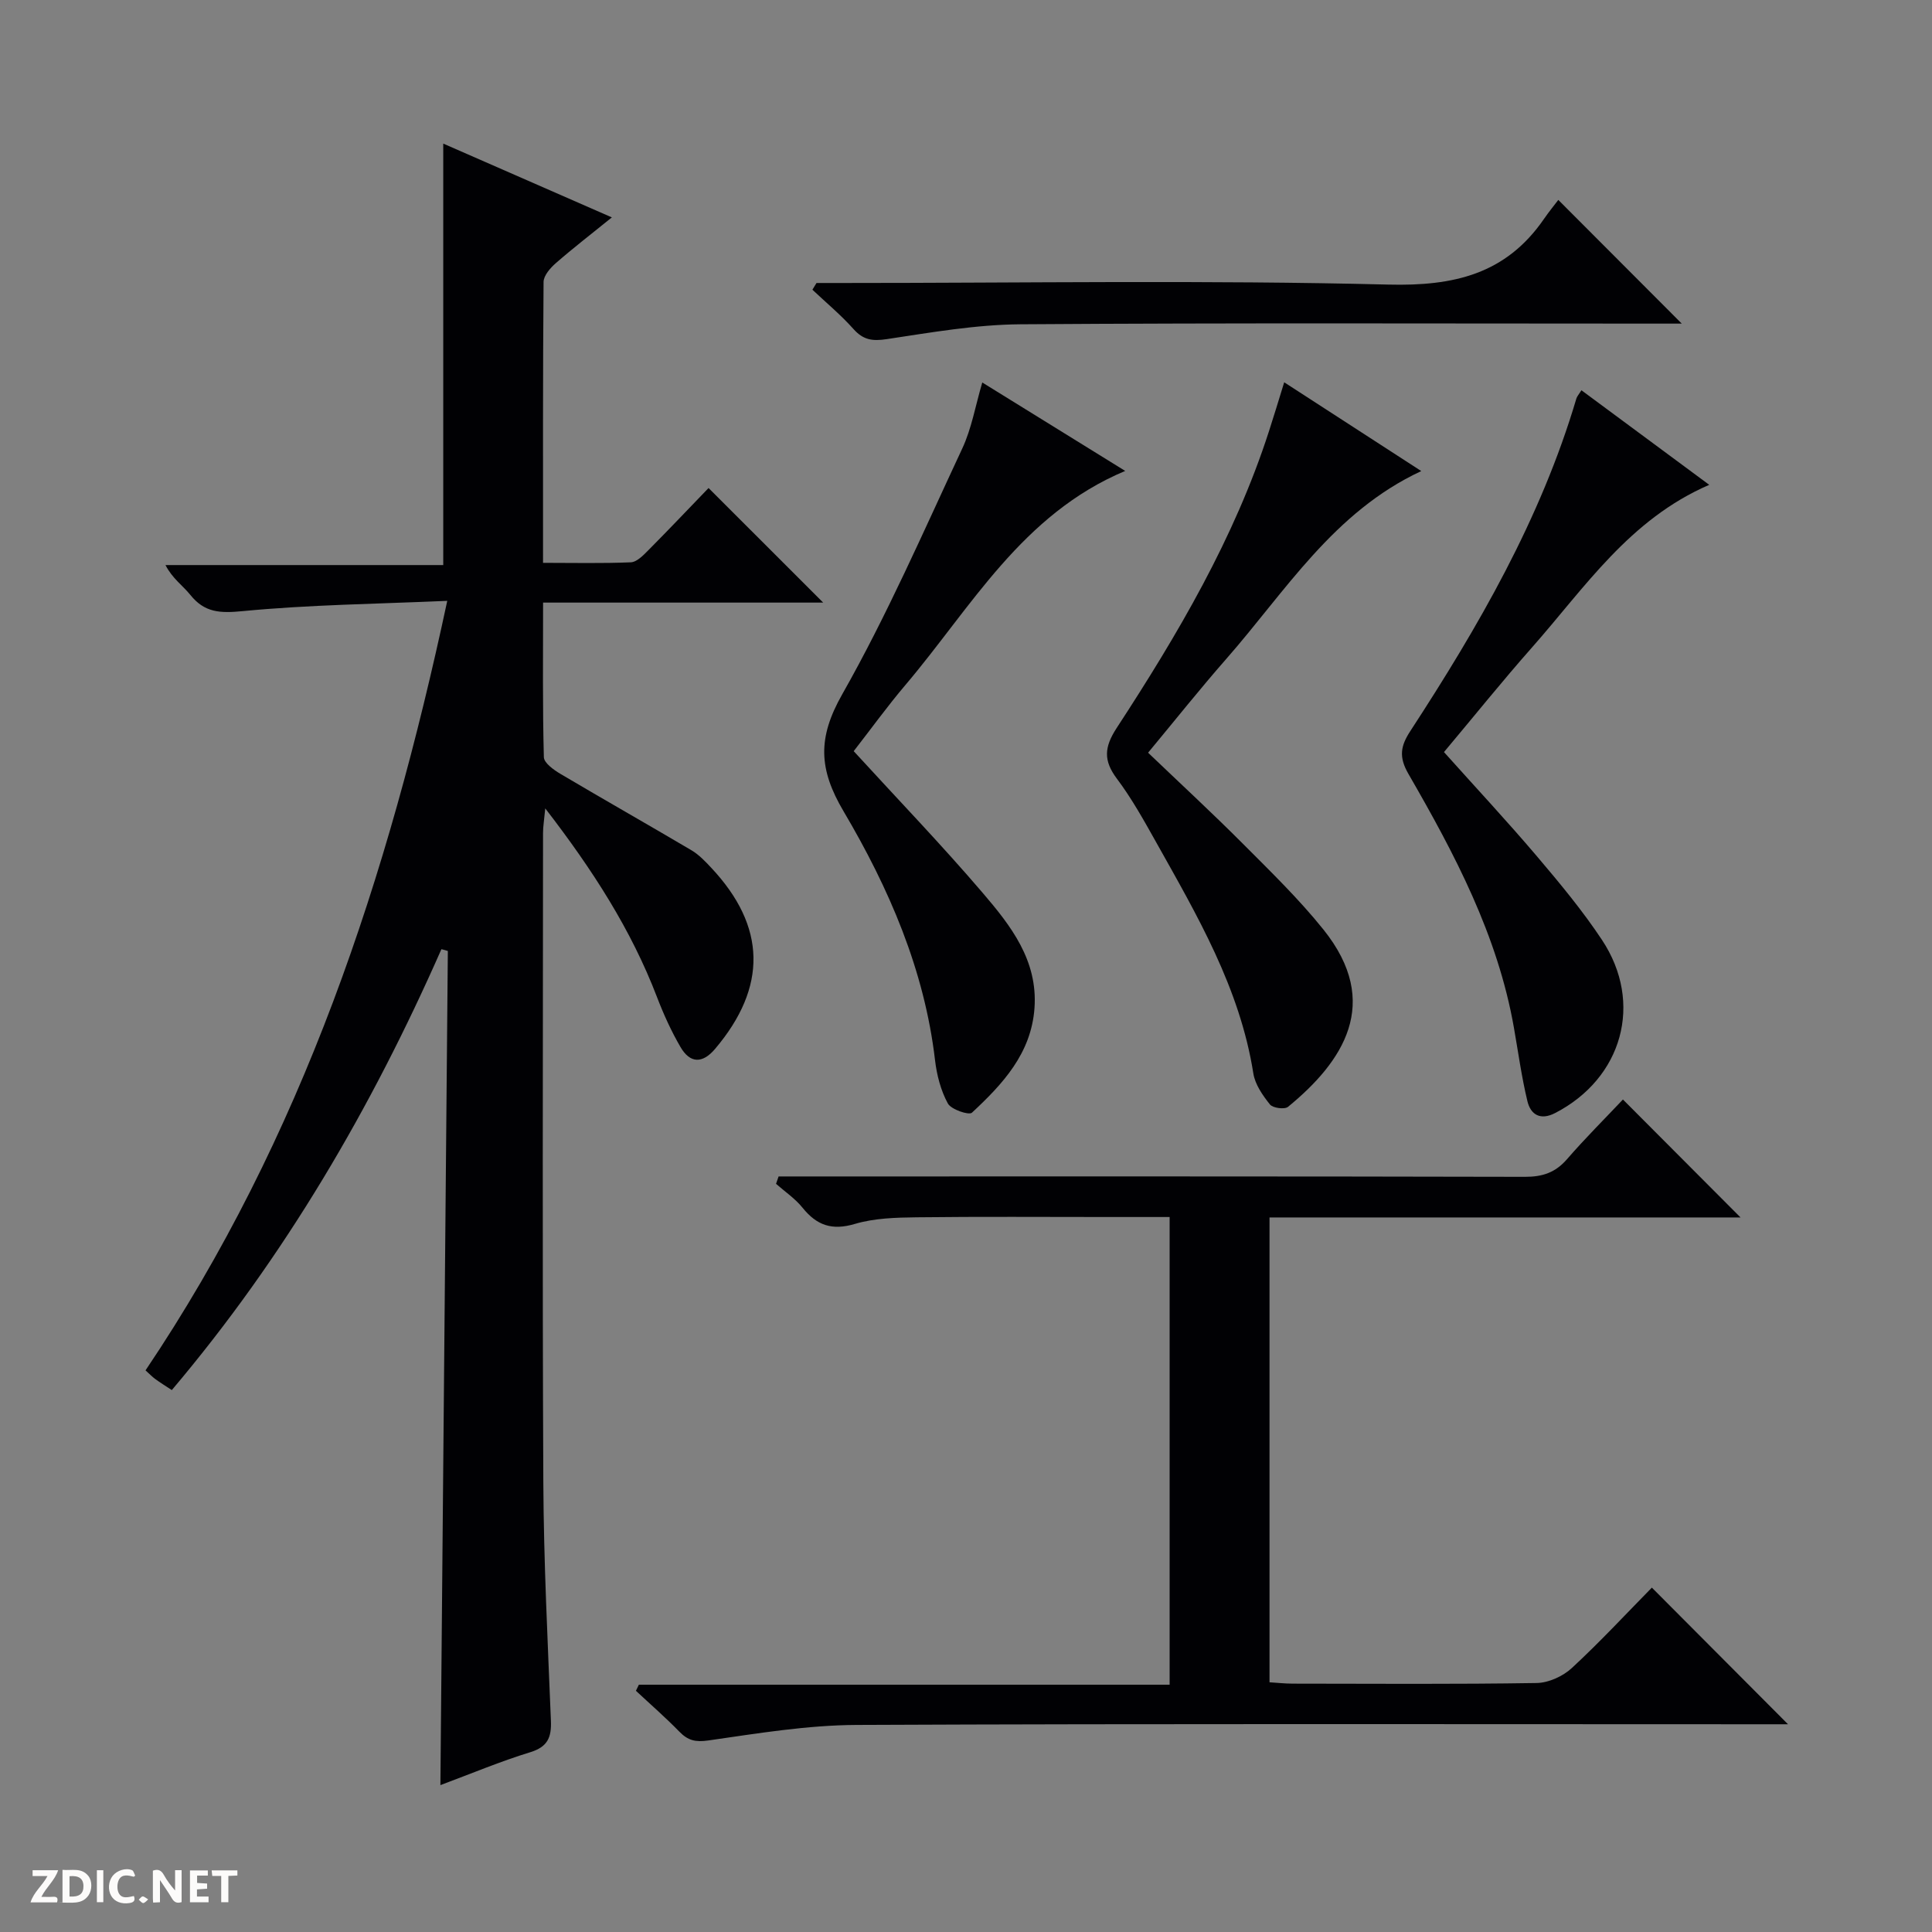 <svg enable-background="new 0 0 400 400" viewBox="0 0 400 400" xmlns="http://www.w3.org/2000/svg"><rect x="0" y="0" width="400" height="400" fill="#808080" stroke="none"/><g fill="#fcfbfa"><path d="m37.59 393.81c-.92.31-1.52.05-2-.78-.7-1.2-1.52-2.34-2.47-3.78v4.59c-.55.03-.95.05-1.41.07-.03-.37-.06-.64-.06-.91 0-1.91 0-3.81 0-5.7 1.13-.41 1.77-.03 2.29.91.62 1.11 1.38 2.14 2.31 3.19v-4.2h1.35v6.61z"/><path d="m12.94 393.88v-6.75c1.9.19 3.93-.54 5.37 1.29.8 1.01.78 2.88.03 3.97-1.37 1.97-3.4 1.51-6.4 1.49m2.45-1.22c2.04.12 2.92-.58 2.89-2.21-.03-1.51-.98-2.19-2.89-2z"/><path d="m11.81 393.87h-5.49c.68-2.18 2.47-3.48 3.51-5.45h-3.08v-1.21h5.29c-.71 2.13-2.44 3.48-3.47 5.51.86 0 1.63.04 2.39-.01.79-.05 1.14.21.85 1.16"/><path d="m39.33 393.86v-6.61h3.7v1.07h-2.22v1.52c.68.04 1.34.09 2.07.13v1.07c-.72.05-1.38.09-2.1.14v1.48h2.4v1.19h-3.85z"/><path d="m27.71 388.56c-1.15-.3-2.46-.61-3.1.64-.37.73-.41 1.93-.06 2.67.63 1.35 1.99.93 3.17.68.35.94-.01 1.32-.93 1.46-1.62.25-3.05-.27-3.76-1.48-.73-1.24-.6-3.03.31-4.17.88-1.11 2.71-1.7 4-1.16.32.13.44.74.65 1.12-.1.08-.19.16-.28.24"/><path d="m49.15 387.24v1.07c-.59.02-1.17.05-1.87.08v5.44h-1.48v-5.44h-1.85c-.05-.4-.08-.73-.13-1.15z"/><path d="m20.06 387.21h1.33v6.62h-1.33z"/><path d="m30.68 393.25c-.39.38-.8.79-1.05.76-.32-.05-.6-.45-.9-.7.26-.24.51-.64.8-.67.29-.04.62.3 1.15.61"/></g><path d="m91.39 196.52c-14.49 32.89-32.43 63.64-55.82 91.28-1.26-.83-2.38-1.52-3.43-2.29-.65-.47-1.2-1.07-2.01-1.79 32.45-48.22 50.22-102.02 62.47-159.32-14.61.64-28.55.8-42.38 2.13-4.65.45-7.86.33-10.82-3.37-1.54-1.92-3.69-3.35-5.14-6.17h57.51c0-29.38 0-58.04 0-87.26 11.24 4.92 22.7 9.94 34.91 15.28-4.28 3.46-8.03 6.35-11.59 9.46-1.15 1-2.54 2.58-2.55 3.91-.16 19.13-.11 38.27-.11 58.15 6.32 0 12.25.14 18.17-.11 1.23-.05 2.56-1.42 3.57-2.44 4.34-4.37 8.57-8.84 12.53-12.94 8.14 8.14 15.88 15.87 23.73 23.72-18.83 0-38.12 0-57.99 0 0 11.09-.12 21.55.16 32 .03 1.21 2.06 2.65 3.46 3.48 9 5.33 18.1 10.48 27.1 15.8 1.54.91 2.86 2.3 4.1 3.63 11.4 12.15 11.63 24.68.8 37.48-2.61 3.09-5.18 3.05-7.17-.37-1.91-3.28-3.5-6.78-4.86-10.33-5.34-13.94-13.28-26.3-23.14-39.08-.23 2.44-.46 3.76-.46 5.08-.02 44.82-.15 89.64.06 134.46.08 16.45.91 32.9 1.57 49.35.14 3.45-.67 5.41-4.28 6.52-6.14 1.88-12.08 4.38-18.6 6.81.52-58.05 1.03-115.37 1.54-172.7-.45-.15-.89-.26-1.33-.37z" fill="#010104"/><path d="m360.36 252.06c-32.48 0-64.78 0-97.52 0v96.24c1.63.1 3.23.28 4.83.28 16.83.02 33.65.14 50.48-.13 2.47-.04 5.43-1.39 7.28-3.1 5.85-5.41 11.28-11.27 16.57-16.65 9.56 9.6 18.78 18.85 28.19 28.29-1.44 0-3.19 0-4.94 0-62.64 0-125.28-.14-187.92.14-10.23.05-20.48 1.75-30.65 3.21-2.7.39-4.24.01-6.02-1.81-2.87-2.95-5.99-5.66-9-8.47.2-.42.41-.84.61-1.26h109.89c0-32.51 0-64.38 0-96.83-4.33 0-8.61 0-12.89 0-13.16 0-26.32-.1-39.48.06-4.29.05-8.75.17-12.8 1.37-4.74 1.41-7.89.3-10.83-3.35-1.53-1.9-3.64-3.32-5.49-4.95.18-.51.35-1.02.53-1.53h5.58c49.65 0 99.29-.04 148.94.08 3.64.01 6.3-.88 8.7-3.64 3.79-4.37 7.91-8.47 11.59-12.37 8.46 8.49 16.26 16.31 24.35 24.42z" fill="#010104"/><path d="m265.88 79.15c9.66 6.26 18.79 12.17 28.38 18.38-18.19 8.47-28.11 24.92-40.4 38.92-5.46 6.22-10.62 12.72-16.16 19.39 6.69 6.4 13.27 12.47 19.58 18.8 5.75 5.77 11.64 11.48 16.72 17.81 12.23 15.24 4.01 27.42-7.33 36.71-.71.58-3.16.25-3.75-.5-1.5-1.88-3.07-4.13-3.43-6.42-2.78-17.64-11.62-32.69-20.13-47.88-2.52-4.49-5.04-9.04-8.12-13.14-2.82-3.76-2.63-6.53-.05-10.49 12.64-19.37 24.37-39.26 31.54-61.46 1.01-3.11 1.95-6.23 3.15-10.12z" fill="#010104"/><path d="m327.42 80.8c8.87 6.57 17.4 12.88 26.46 19.58-16.52 7.13-25.77 21.3-36.69 33.66-6.17 6.98-12 14.25-18.23 21.67 6.49 7.25 13.04 14.27 19.25 21.58 4.73 5.57 9.44 11.24 13.47 17.32 8.64 13.05 4.21 28.66-9.72 35.84-3.05 1.57-5.06.33-5.73-2.48-1.2-4.98-1.89-10.08-2.78-15.14-3.35-19.16-12.29-36.05-21.85-52.6-2.05-3.55-1.61-5.8.39-8.87 14.09-21.62 26.98-43.86 34.38-68.84.13-.45.5-.84 1.05-1.72z" fill="#010104"/><path d="m203.37 79.19c9.81 6.07 19.38 11.99 29.59 18.31-21.41 8.98-31.88 28.27-45.52 44.34-3.74 4.41-7.14 9.12-10.69 13.68 9.07 9.91 18.17 19.36 26.69 29.32 5.81 6.79 11.45 13.97 10.74 23.87-.67 9.4-6.59 15.74-12.95 21.66-.62.58-4.31-.66-4.99-1.91-1.46-2.68-2.29-5.88-2.65-8.95-2.19-18.71-9.56-35.66-18.94-51.54-5.17-8.75-5.4-15.18-.3-24.18 9.3-16.4 16.87-33.8 24.87-50.92 1.94-4.14 2.72-8.83 4.15-13.68z" fill="#010104"/><path d="m169.05 58.59h5.44c37.65 0 75.32-.62 112.95.33 13.58.34 24.33-2.16 32.2-13.56 1.04-1.51 2.2-2.93 2.99-3.97 8.94 8.95 17.19 17.22 25.56 25.61-1.46 0-3.22 0-4.98 0-43.98 0-87.97-.17-131.95.14-9.23.07-18.47 1.69-27.64 3.07-2.97.45-4.87.2-6.9-2.07-2.61-2.93-5.66-5.46-8.52-8.16.29-.47.57-.93.85-1.39z" fill="#010104"/></svg>